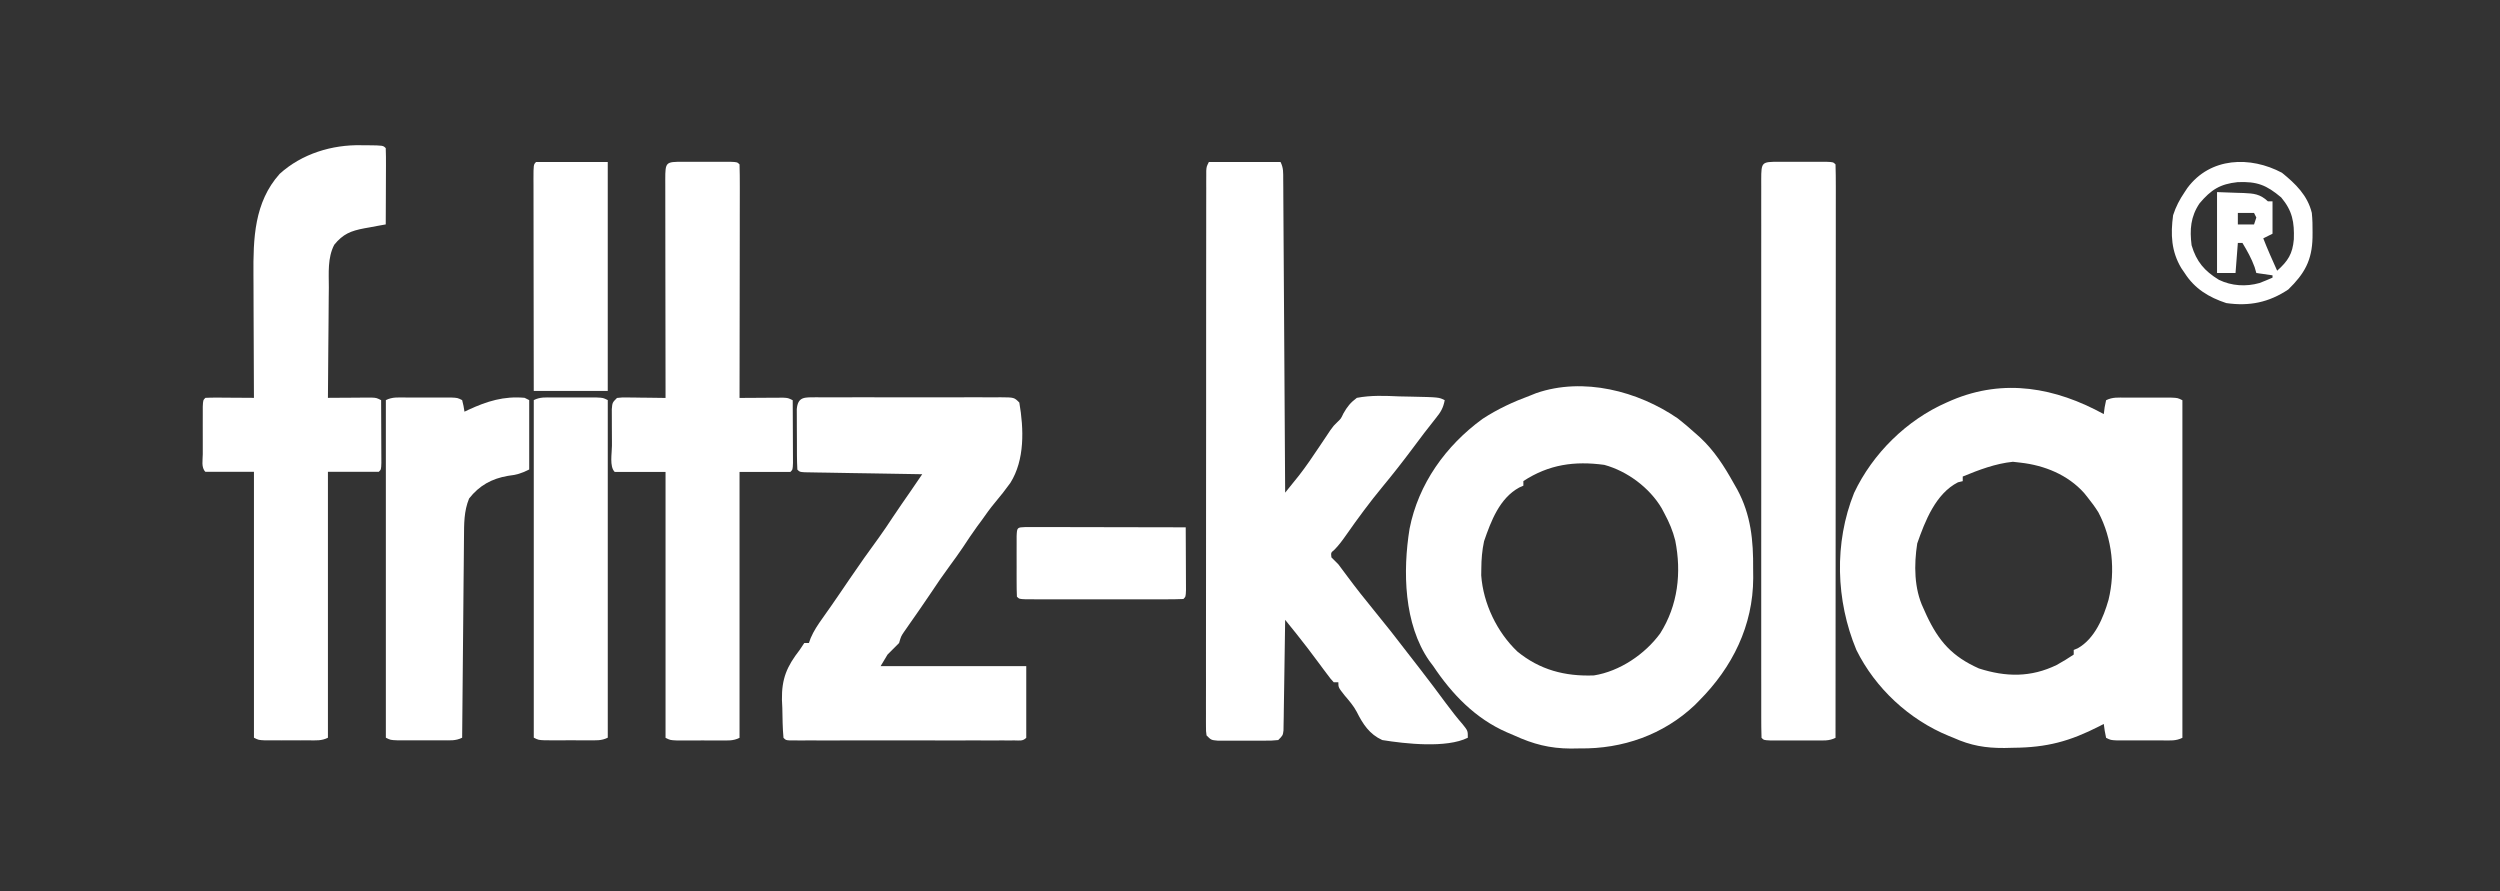 <svg width="129" height="46" viewBox="0 0 129 46" fill="none" xmlns="http://www.w3.org/2000/svg">
<rect x="0" y="0" width="129" height="46" fill="#333333" stroke="none"/>
<path d="M108.555 21.368C108.57 21.252 108.585 21.136 108.6 21.017C108.624 20.896 108.649 20.776 108.674 20.652C109.014 20.482 109.305 20.517 109.685 20.517C109.839 20.516 109.993 20.516 110.152 20.516C110.233 20.516 110.313 20.517 110.396 20.517C110.642 20.517 110.888 20.517 111.134 20.516C111.365 20.516 111.365 20.516 111.601 20.517C111.743 20.517 111.886 20.517 112.032 20.517C112.373 20.532 112.373 20.532 112.612 20.652C112.612 26.4 112.612 32.148 112.612 38.071C112.272 38.241 111.981 38.206 111.601 38.206C111.447 38.206 111.293 38.206 111.134 38.206C111.053 38.206 110.973 38.206 110.89 38.206C110.644 38.205 110.398 38.206 110.152 38.206C109.998 38.206 109.844 38.206 109.685 38.206C109.543 38.206 109.4 38.206 109.254 38.206C108.913 38.19 108.913 38.19 108.674 38.071C108.6 37.706 108.6 37.706 108.555 37.355C108.483 37.393 108.41 37.43 108.336 37.469C106.797 38.255 105.618 38.572 103.887 38.585C103.736 38.589 103.584 38.592 103.428 38.596C102.449 38.602 101.692 38.473 100.8 38.071C100.717 38.037 100.634 38.004 100.548 37.969C98.514 37.135 96.767 35.516 95.789 33.537C94.727 30.987 94.635 28.013 95.671 25.435C96.63 23.401 98.389 21.671 100.442 20.771C100.537 20.729 100.631 20.688 100.729 20.645C103.417 19.514 106.062 20 108.555 21.368ZM101.277 24.589C101.277 24.668 101.277 24.746 101.277 24.828C101.196 24.847 101.115 24.867 101.031 24.887C99.881 25.474 99.336 26.88 98.929 28.042C98.758 29.14 98.764 30.378 99.249 31.39C99.301 31.506 99.353 31.622 99.407 31.742C100.041 33.093 100.727 33.873 102.112 34.492C103.508 34.94 104.794 34.959 106.124 34.313C106.43 34.146 106.714 33.969 107.004 33.776C107.004 33.697 107.004 33.618 107.004 33.537C107.074 33.508 107.144 33.479 107.216 33.449C108.093 32.951 108.536 31.872 108.8 30.951C109.165 29.453 108.996 27.792 108.274 26.432C108.103 26.16 107.922 25.912 107.72 25.663C107.66 25.588 107.6 25.514 107.539 25.437C106.698 24.498 105.494 24.012 104.26 23.873C104.129 23.858 103.999 23.843 103.865 23.828C102.969 23.919 102.106 24.247 101.277 24.589Z" fill="white"/>
<path d="M62.377 8.359C63.598 8.359 64.818 8.359 66.076 8.359C66.233 8.675 66.212 8.912 66.214 9.265C66.215 9.407 66.216 9.549 66.218 9.695C66.219 9.93 66.219 9.93 66.22 10.169C66.221 10.335 66.222 10.501 66.223 10.667C66.226 11.117 66.229 11.568 66.231 12.019C66.234 12.49 66.237 12.961 66.24 13.432C66.246 14.324 66.252 15.216 66.257 16.108C66.263 17.123 66.269 18.138 66.276 19.154C66.29 21.243 66.302 23.332 66.314 25.421C66.465 25.235 66.615 25.048 66.765 24.862C66.849 24.758 66.933 24.654 67.019 24.547C67.398 24.062 67.74 23.554 68.082 23.042C68.214 22.844 68.346 22.647 68.479 22.45C68.536 22.364 68.593 22.279 68.652 22.19C68.82 21.961 68.82 21.961 69.001 21.786C69.193 21.604 69.193 21.604 69.319 21.335C69.518 20.983 69.686 20.773 70.013 20.529C70.745 20.389 71.457 20.422 72.198 20.454C72.399 20.459 72.6 20.463 72.801 20.466C74.245 20.497 74.245 20.497 74.547 20.648C74.475 21.041 74.344 21.266 74.092 21.573C73.679 22.086 73.284 22.61 72.891 23.139C72.385 23.817 71.866 24.479 71.326 25.131C70.67 25.925 70.062 26.75 69.472 27.594C69.276 27.872 69.086 28.137 68.844 28.378C68.673 28.517 68.673 28.517 68.701 28.761C68.818 28.883 68.938 29.001 69.059 29.119C69.215 29.324 69.369 29.53 69.521 29.738C69.965 30.338 70.427 30.921 70.9 31.498C71.485 32.212 72.056 32.935 72.615 33.669C72.835 33.956 73.056 34.241 73.279 34.525C73.737 35.112 74.181 35.709 74.624 36.307C74.901 36.678 75.18 37.039 75.485 37.388C75.74 37.709 75.74 37.709 75.74 38.067C74.64 38.617 72.51 38.379 71.325 38.187C70.661 37.885 70.326 37.366 70.007 36.73C69.841 36.416 69.616 36.16 69.387 35.89C69.059 35.474 69.059 35.474 69.059 35.204C68.98 35.204 68.901 35.204 68.82 35.204C68.666 35.037 68.666 35.037 68.491 34.802C68.426 34.716 68.361 34.63 68.294 34.541C68.227 34.45 68.159 34.359 68.089 34.264C67.957 34.088 67.825 33.912 67.693 33.736C67.626 33.646 67.558 33.557 67.489 33.464C67.107 32.963 66.711 32.473 66.314 31.983C66.313 32.094 66.313 32.094 66.311 32.208C66.301 32.978 66.289 33.748 66.277 34.518C66.272 34.806 66.268 35.094 66.264 35.381C66.259 35.794 66.252 36.207 66.245 36.62C66.243 36.749 66.242 36.878 66.24 37.011C66.238 37.131 66.236 37.25 66.233 37.373C66.232 37.479 66.23 37.584 66.228 37.693C66.195 37.948 66.195 37.948 65.957 38.187C65.616 38.218 65.616 38.218 65.185 38.218C65.031 38.219 64.876 38.219 64.717 38.219C64.637 38.219 64.556 38.218 64.473 38.218C64.228 38.217 63.982 38.218 63.736 38.219C63.581 38.219 63.427 38.219 63.268 38.218C63.126 38.218 62.984 38.218 62.837 38.218C62.496 38.187 62.496 38.187 62.258 37.948C62.228 37.731 62.228 37.731 62.228 37.461C62.228 37.358 62.227 37.256 62.227 37.15C62.227 37.037 62.228 36.924 62.228 36.807C62.228 36.687 62.228 36.567 62.227 36.444C62.227 36.039 62.228 35.635 62.229 35.231C62.229 34.942 62.229 34.653 62.228 34.364C62.228 33.66 62.228 32.955 62.229 32.251C62.231 31.431 62.231 30.611 62.231 29.791C62.23 28.328 62.232 26.866 62.233 25.404C62.235 23.983 62.236 22.563 62.236 21.143C62.236 21.055 62.236 20.968 62.236 20.878C62.236 20.79 62.236 20.703 62.236 20.613C62.236 18.998 62.236 17.383 62.237 15.767C62.238 15.195 62.238 14.623 62.238 14.052C62.238 13.282 62.239 12.513 62.24 11.743C62.24 11.46 62.241 11.177 62.24 10.894C62.24 10.509 62.241 10.124 62.242 9.739C62.242 9.626 62.242 9.513 62.241 9.396C62.242 9.293 62.242 9.191 62.243 9.085C62.243 8.996 62.243 8.907 62.243 8.816C62.258 8.598 62.258 8.598 62.377 8.359Z" fill="white"/>
<path d="M86.574 21.591C86.872 21.823 87.155 22.064 87.435 22.317C87.526 22.398 87.618 22.479 87.713 22.562C88.462 23.259 88.966 24.052 89.463 24.942C89.522 25.046 89.581 25.149 89.642 25.256C90.351 26.571 90.475 27.889 90.462 29.364C90.464 29.594 90.464 29.594 90.466 29.828C90.459 32.279 89.395 34.432 87.673 36.157C87.6 36.232 87.527 36.306 87.451 36.383C85.831 37.916 83.721 38.65 81.521 38.618C81.366 38.62 81.21 38.622 81.049 38.625C79.96 38.619 79.115 38.399 78.129 37.947C78.004 37.894 77.88 37.84 77.752 37.786C76.132 37.08 74.919 35.816 73.953 34.367C73.886 34.278 73.819 34.188 73.749 34.096C72.435 32.204 72.379 29.471 72.734 27.28C73.19 24.964 74.601 22.998 76.496 21.616C77.278 21.104 78.088 20.731 78.964 20.408C79.064 20.367 79.165 20.327 79.269 20.285C81.702 19.445 84.52 20.179 86.574 21.591ZM78.606 24.823C78.606 24.901 78.606 24.98 78.606 25.061C78.535 25.093 78.465 25.124 78.392 25.156C77.377 25.709 76.936 26.887 76.578 27.925C76.476 28.4 76.439 28.856 76.436 29.341C76.434 29.457 76.433 29.572 76.431 29.691C76.535 31.143 77.247 32.624 78.3 33.622C79.454 34.564 80.749 34.908 82.245 34.852C83.577 34.642 84.887 33.754 85.667 32.682C86.584 31.231 86.772 29.549 86.443 27.892C86.317 27.39 86.129 26.948 85.884 26.493C85.836 26.403 85.789 26.314 85.74 26.221C85.113 25.165 83.972 24.313 82.782 23.987C81.246 23.78 79.928 23.962 78.606 24.823Z" fill="white"/>
<path d="M18.651 7.494C18.759 7.495 18.867 7.495 18.979 7.496C19.766 7.505 19.766 7.505 19.904 7.643C19.915 7.935 19.918 8.224 19.916 8.516C19.916 8.603 19.915 8.691 19.915 8.78C19.915 9.06 19.913 9.34 19.912 9.619C19.911 9.808 19.91 9.998 19.91 10.187C19.909 10.651 19.907 11.116 19.904 11.58C19.782 11.602 19.66 11.624 19.534 11.646C19.371 11.676 19.209 11.707 19.047 11.737C18.926 11.758 18.926 11.758 18.803 11.78C18.102 11.913 17.699 12.073 17.247 12.63C16.895 13.307 16.968 14.087 16.968 14.831C16.966 14.996 16.964 15.16 16.962 15.325C16.957 15.756 16.954 16.187 16.953 16.618C16.95 17.059 16.945 17.499 16.941 17.94C16.931 18.803 16.925 19.666 16.921 20.529C16.996 20.528 17.071 20.527 17.148 20.527C17.485 20.524 17.822 20.523 18.159 20.521C18.277 20.52 18.394 20.519 18.515 20.518C18.684 20.518 18.684 20.518 18.855 20.517C19.011 20.516 19.011 20.516 19.17 20.515C19.427 20.529 19.427 20.529 19.666 20.648C19.668 21.155 19.671 21.663 19.672 22.171C19.673 22.343 19.674 22.516 19.674 22.689C19.676 22.937 19.677 23.185 19.677 23.433C19.678 23.582 19.678 23.731 19.679 23.885C19.666 24.227 19.666 24.227 19.546 24.346C18.68 24.346 17.814 24.346 16.921 24.346C16.921 28.874 16.921 33.402 16.921 38.067C16.588 38.234 16.31 38.202 15.937 38.202C15.788 38.202 15.639 38.203 15.486 38.203C15.252 38.202 15.252 38.202 15.012 38.201C14.778 38.202 14.778 38.202 14.539 38.203C14.316 38.203 14.316 38.203 14.088 38.202C13.951 38.202 13.813 38.202 13.672 38.202C13.342 38.186 13.342 38.186 13.104 38.067C13.104 33.539 13.104 29.012 13.104 24.346C12.277 24.346 11.45 24.346 10.598 24.346C10.373 24.122 10.463 23.736 10.463 23.437C10.463 23.358 10.463 23.279 10.463 23.197C10.462 23.03 10.463 22.863 10.463 22.695C10.464 22.439 10.463 22.182 10.462 21.925C10.462 21.763 10.463 21.601 10.463 21.438C10.463 21.29 10.463 21.141 10.463 20.988C10.479 20.648 10.479 20.648 10.598 20.529C10.784 20.518 10.971 20.516 11.158 20.517C11.27 20.517 11.383 20.518 11.499 20.518C11.618 20.519 11.736 20.52 11.858 20.521C11.977 20.522 12.096 20.522 12.219 20.523C12.514 20.524 12.809 20.526 13.104 20.529C13.103 20.432 13.102 20.336 13.102 20.236C13.097 19.32 13.093 18.404 13.091 17.488C13.09 17.018 13.088 16.547 13.085 16.076C13.083 15.62 13.081 15.165 13.081 14.709C13.08 14.537 13.079 14.364 13.078 14.192C13.065 12.315 13.114 10.442 14.431 8.971C15.577 7.931 17.138 7.458 18.651 7.494Z" fill="white"/>
<path d="M42.106 20.5C42.207 20.501 42.309 20.501 42.413 20.502C42.573 20.501 42.573 20.501 42.736 20.501C43.09 20.5 43.444 20.5 43.798 20.501C44.043 20.501 44.288 20.501 44.534 20.5C45.048 20.5 45.562 20.5 46.077 20.502C46.737 20.503 47.397 20.502 48.058 20.501C48.564 20.5 49.071 20.5 49.577 20.501C49.821 20.501 50.064 20.501 50.308 20.5C50.648 20.5 50.988 20.5 51.328 20.502C51.429 20.501 51.531 20.501 51.635 20.5C52.331 20.505 52.331 20.505 52.597 20.771C52.831 22.13 52.885 23.727 52.133 24.92C51.883 25.266 51.624 25.599 51.348 25.924C51.095 26.224 50.87 26.543 50.644 26.864C50.569 26.965 50.494 27.066 50.417 27.17C50.16 27.523 49.921 27.886 49.681 28.25C49.468 28.567 49.244 28.875 49.018 29.183C48.678 29.646 48.352 30.114 48.037 30.594C47.859 30.862 47.677 31.127 47.493 31.391C47.434 31.477 47.374 31.562 47.313 31.651C47.193 31.823 47.073 31.994 46.953 32.166C46.898 32.245 46.843 32.325 46.786 32.407C46.736 32.478 46.686 32.549 46.635 32.623C46.492 32.838 46.492 32.838 46.393 33.179C46.194 33.378 45.995 33.577 45.797 33.776C45.678 33.973 45.56 34.17 45.439 34.373C47.919 34.373 50.4 34.373 52.955 34.373C52.955 35.593 52.955 36.814 52.955 38.071C52.773 38.254 52.61 38.206 52.356 38.206C52.252 38.206 52.149 38.206 52.042 38.207C51.928 38.206 51.814 38.206 51.696 38.206C51.576 38.206 51.457 38.206 51.333 38.207C50.936 38.207 50.538 38.207 50.14 38.206C49.865 38.206 49.59 38.206 49.315 38.207C48.738 38.207 48.16 38.207 47.583 38.206C46.841 38.205 46.099 38.206 45.357 38.206C44.789 38.207 44.221 38.207 43.653 38.206C43.379 38.206 43.105 38.206 42.832 38.207C42.45 38.207 42.068 38.207 41.687 38.206C41.515 38.206 41.515 38.206 41.34 38.207C41.185 38.206 41.185 38.206 41.027 38.206C40.937 38.206 40.846 38.206 40.753 38.206C40.547 38.191 40.547 38.191 40.428 38.071C40.38 37.56 40.378 37.048 40.368 36.535C40.361 36.393 40.355 36.251 40.348 36.105C40.332 35.017 40.601 34.39 41.263 33.537C41.342 33.419 41.42 33.301 41.501 33.179C41.58 33.179 41.659 33.179 41.74 33.179C41.77 33.095 41.8 33.01 41.831 32.923C41.994 32.547 42.196 32.246 42.434 31.912C42.53 31.775 42.626 31.639 42.722 31.502C42.775 31.427 42.828 31.353 42.882 31.276C43.204 30.815 43.519 30.349 43.835 29.884C44.331 29.157 44.835 28.439 45.357 27.73C45.607 27.385 45.843 27.03 46.078 26.673C46.373 26.23 46.677 25.794 46.981 25.356C47.185 25.062 47.388 24.768 47.586 24.47C47.507 24.469 47.428 24.468 47.347 24.466C46.528 24.453 45.71 24.44 44.891 24.425C44.585 24.42 44.279 24.415 43.973 24.411C43.535 24.404 43.096 24.396 42.658 24.388C42.52 24.386 42.382 24.384 42.24 24.382C42.05 24.379 42.05 24.379 41.857 24.375C41.745 24.373 41.633 24.371 41.517 24.369C41.263 24.351 41.263 24.351 41.144 24.231C41.117 23.74 41.121 23.249 41.121 22.757C41.121 22.51 41.119 22.263 41.117 22.016C41.116 21.862 41.116 21.707 41.116 21.547C41.115 21.404 41.115 21.261 41.114 21.114C41.17 20.453 41.527 20.505 42.106 20.5Z" fill="white"/>
<path d="M35.252 8.348C35.331 8.348 35.41 8.348 35.492 8.348C35.659 8.348 35.826 8.348 35.993 8.348C36.25 8.349 36.507 8.348 36.764 8.348C36.926 8.348 37.088 8.348 37.251 8.348C37.474 8.348 37.474 8.348 37.701 8.349C38.041 8.364 38.041 8.364 38.16 8.483C38.172 8.857 38.175 9.229 38.174 9.603C38.174 9.721 38.174 9.838 38.174 9.959C38.174 10.35 38.173 10.74 38.172 11.131C38.172 11.401 38.172 11.671 38.172 11.941C38.171 12.653 38.17 13.365 38.169 14.078C38.167 14.804 38.167 15.53 38.166 16.256C38.165 17.682 38.163 19.108 38.16 20.534C38.235 20.533 38.31 20.532 38.387 20.532C38.724 20.529 39.061 20.528 39.398 20.526C39.516 20.525 39.633 20.524 39.754 20.523C39.923 20.523 39.923 20.523 40.094 20.522C40.25 20.521 40.25 20.521 40.409 20.52C40.666 20.534 40.666 20.534 40.904 20.653C40.907 21.16 40.91 21.668 40.911 22.175C40.912 22.348 40.912 22.521 40.913 22.694C40.915 22.942 40.916 23.19 40.916 23.438C40.917 23.587 40.917 23.736 40.918 23.89C40.904 24.232 40.904 24.232 40.785 24.351C39.919 24.351 39.053 24.351 38.16 24.351C38.16 28.879 38.16 33.407 38.16 38.072C37.827 38.239 37.549 38.207 37.176 38.207C37.027 38.207 36.878 38.208 36.725 38.208C36.569 38.207 36.412 38.207 36.251 38.206C36.017 38.207 36.017 38.207 35.778 38.208C35.555 38.207 35.555 38.207 35.327 38.207C35.19 38.207 35.052 38.207 34.911 38.207C34.581 38.191 34.581 38.191 34.342 38.072C34.342 33.544 34.342 29.016 34.342 24.351C33.476 24.351 32.61 24.351 31.718 24.351C31.439 24.073 31.578 23.375 31.576 23.003C31.576 22.922 31.576 22.841 31.576 22.758C31.576 22.511 31.574 22.264 31.572 22.017C31.571 21.862 31.571 21.708 31.571 21.548C31.57 21.405 31.57 21.262 31.569 21.115C31.598 20.772 31.598 20.772 31.837 20.534C32.094 20.506 32.094 20.506 32.408 20.51C32.521 20.511 32.633 20.512 32.748 20.513C32.866 20.515 32.983 20.517 33.105 20.519C33.282 20.52 33.282 20.52 33.464 20.522C33.757 20.525 34.05 20.529 34.342 20.534C34.342 20.383 34.342 20.232 34.342 20.077C34.339 18.66 34.337 17.243 34.336 15.826C34.336 15.098 34.335 14.369 34.333 13.641C34.332 12.938 34.331 12.236 34.331 11.534C34.331 11.265 34.331 10.996 34.33 10.727C34.329 10.353 34.329 9.978 34.329 9.603C34.328 9.491 34.328 9.379 34.328 9.263C34.329 8.351 34.353 8.349 35.252 8.348Z" fill="white"/>
<path d="M91.805 8.348C91.884 8.348 91.963 8.348 92.044 8.348C92.212 8.348 92.379 8.348 92.546 8.348C92.803 8.349 93.06 8.348 93.317 8.348C93.479 8.348 93.641 8.348 93.803 8.348C94.026 8.348 94.026 8.348 94.254 8.349C94.594 8.364 94.594 8.364 94.713 8.483C94.725 8.863 94.729 9.241 94.728 9.621C94.728 9.742 94.728 9.863 94.728 9.987C94.728 10.396 94.727 10.804 94.727 11.213C94.727 11.505 94.727 11.796 94.727 12.088C94.727 12.717 94.727 13.346 94.726 13.976C94.725 14.886 94.725 15.796 94.724 16.705C94.724 18.182 94.723 19.658 94.722 21.134C94.721 22.568 94.72 24.003 94.72 25.437C94.72 25.525 94.72 25.614 94.72 25.705C94.719 26.148 94.719 26.591 94.719 27.034C94.718 30.713 94.716 34.393 94.713 38.072C94.372 38.242 94.079 38.207 93.699 38.207C93.544 38.207 93.389 38.208 93.23 38.208C93.109 38.207 93.109 38.207 92.985 38.207C92.738 38.206 92.491 38.207 92.243 38.208C92.011 38.207 92.011 38.207 91.775 38.207C91.632 38.207 91.489 38.207 91.342 38.207C91.015 38.191 91.015 38.191 90.895 38.072C90.883 37.692 90.879 37.315 90.88 36.935C90.88 36.814 90.88 36.694 90.88 36.569C90.879 36.161 90.879 35.752 90.88 35.344C90.88 35.053 90.879 34.761 90.879 34.47C90.879 33.759 90.879 33.048 90.879 32.337C90.879 31.759 90.879 31.181 90.879 30.604C90.879 30.521 90.879 30.439 90.879 30.355C90.879 30.188 90.879 30.021 90.879 29.855C90.879 28.29 90.879 26.725 90.88 25.16C90.88 23.816 90.88 22.472 90.88 21.127C90.879 19.568 90.879 18.009 90.879 16.45C90.879 16.284 90.879 16.118 90.879 15.952C90.879 15.87 90.879 15.788 90.879 15.704C90.879 15.127 90.879 14.549 90.879 13.972C90.879 13.196 90.879 12.419 90.88 11.643C90.88 11.357 90.88 11.071 90.879 10.785C90.879 10.397 90.88 10.008 90.88 9.62C90.88 9.505 90.88 9.391 90.879 9.273C90.882 8.355 90.9 8.349 91.805 8.348Z" fill="white"/>
<path d="M20.921 20.511C21.152 20.511 21.152 20.511 21.388 20.511C21.468 20.511 21.549 20.511 21.632 20.511C21.878 20.512 22.124 20.511 22.369 20.511C22.524 20.511 22.678 20.511 22.837 20.511C22.979 20.511 23.121 20.511 23.268 20.512C23.609 20.527 23.609 20.527 23.847 20.646C23.922 20.952 23.922 20.952 23.967 21.243C24.033 21.211 24.1 21.18 24.168 21.147C25.13 20.702 25.998 20.431 27.069 20.527C27.148 20.566 27.226 20.606 27.307 20.646C27.307 21.828 27.307 23.009 27.307 24.226C26.881 24.439 26.665 24.499 26.211 24.554C25.376 24.696 24.729 25.053 24.205 25.724C23.936 26.381 23.947 27.032 23.942 27.731C23.941 27.843 23.94 27.954 23.939 28.07C23.935 28.438 23.932 28.807 23.929 29.175C23.927 29.431 23.924 29.687 23.921 29.943C23.915 30.616 23.909 31.289 23.903 31.962C23.897 32.649 23.89 33.336 23.884 34.023C23.871 35.371 23.859 36.718 23.847 38.066C23.507 38.236 23.217 38.2 22.837 38.201C22.606 38.201 22.606 38.201 22.369 38.201C22.289 38.201 22.209 38.201 22.126 38.2C21.88 38.2 21.634 38.2 21.388 38.201C21.234 38.201 21.079 38.201 20.921 38.201C20.778 38.2 20.636 38.2 20.49 38.2C20.149 38.185 20.149 38.185 19.91 38.066C19.91 32.317 19.91 26.569 19.91 20.646C20.25 20.476 20.541 20.512 20.921 20.511Z" fill="white"/>
<path d="M28.527 20.51C28.676 20.51 28.825 20.51 28.978 20.51C29.135 20.51 29.291 20.511 29.452 20.511C29.608 20.511 29.764 20.51 29.925 20.51C30.149 20.51 30.149 20.51 30.377 20.51C30.514 20.51 30.651 20.51 30.792 20.511C31.122 20.526 31.122 20.526 31.361 20.645C31.361 26.393 31.361 32.142 31.361 38.064C31.027 38.231 30.75 38.199 30.377 38.2C30.228 38.2 30.079 38.2 29.925 38.2C29.769 38.2 29.613 38.199 29.452 38.199C29.296 38.199 29.139 38.2 28.978 38.2C28.755 38.2 28.755 38.2 28.527 38.2C28.39 38.199 28.253 38.199 28.112 38.199C27.782 38.184 27.782 38.184 27.543 38.064C27.543 32.316 27.543 26.568 27.543 20.645C27.877 20.478 28.154 20.51 28.527 20.51Z" fill="white"/>
<path d="M27.662 8.359C28.882 8.359 30.103 8.359 31.36 8.359C31.36 12.257 31.36 16.155 31.36 20.171C30.1 20.171 28.84 20.171 27.542 20.171C27.54 18.649 27.537 17.126 27.536 15.604C27.535 14.897 27.535 14.19 27.533 13.483C27.532 12.802 27.531 12.12 27.531 11.439C27.531 11.178 27.53 10.917 27.53 10.657C27.529 10.293 27.529 9.929 27.529 9.566C27.528 9.457 27.528 9.348 27.527 9.236C27.529 8.492 27.529 8.492 27.662 8.359Z" fill="white"/>
<path d="M52.933 27.195C53.086 27.196 53.238 27.196 53.395 27.196C53.479 27.196 53.562 27.196 53.649 27.196C53.927 27.196 54.205 27.197 54.483 27.198C54.676 27.198 54.868 27.198 55.061 27.198C55.568 27.199 56.075 27.2 56.583 27.201C57.1 27.203 57.618 27.203 58.135 27.204C59.151 27.205 60.167 27.207 61.183 27.21C61.186 27.717 61.188 28.225 61.19 28.732C61.19 28.905 61.191 29.078 61.192 29.251C61.193 29.499 61.194 29.746 61.195 29.994C61.195 30.144 61.196 30.293 61.197 30.447C61.183 30.789 61.183 30.789 61.064 30.908C60.801 30.92 60.538 30.924 60.274 30.924C60.192 30.924 60.109 30.924 60.025 30.924C59.751 30.925 59.477 30.924 59.203 30.924C59.014 30.924 58.824 30.924 58.635 30.924C58.237 30.925 57.84 30.924 57.442 30.924C56.931 30.923 56.42 30.924 55.91 30.924C55.518 30.925 55.127 30.924 54.736 30.924C54.547 30.924 54.359 30.924 54.17 30.924C53.908 30.925 53.645 30.924 53.382 30.924C53.157 30.924 53.157 30.924 52.928 30.923C52.593 30.908 52.593 30.908 52.473 30.789C52.461 30.534 52.458 30.279 52.458 30.025C52.457 29.869 52.457 29.714 52.457 29.554C52.457 29.473 52.458 29.392 52.458 29.308C52.458 29.06 52.458 28.812 52.457 28.564C52.457 28.408 52.457 28.253 52.458 28.093C52.458 27.95 52.458 27.806 52.458 27.658C52.479 27.209 52.482 27.214 52.933 27.195Z" fill="white"/>
<path d="M117.747 8.913C118.454 9.485 119.071 10.083 119.29 10.986C119.325 11.32 119.33 11.65 119.328 11.985C119.327 12.12 119.327 12.12 119.326 12.258C119.301 13.433 118.914 14.123 118.075 14.938C117.074 15.605 116.072 15.812 114.876 15.639C113.97 15.34 113.244 14.897 112.728 14.088C112.642 13.962 112.642 13.962 112.554 13.833C112.036 12.966 111.999 12.093 112.132 11.105C112.275 10.662 112.467 10.297 112.728 9.912C112.774 9.843 112.82 9.773 112.867 9.702C114.054 8.103 116.115 8.047 117.747 8.913ZM113.497 10.493C113.033 11.179 112.985 11.85 113.086 12.656C113.336 13.501 113.752 13.984 114.496 14.439C115.147 14.755 115.894 14.802 116.59 14.604C116.817 14.519 117.04 14.424 117.262 14.327C117.262 14.287 117.262 14.248 117.262 14.207C116.987 14.168 116.711 14.129 116.427 14.088C116.397 13.987 116.368 13.886 116.338 13.782C116.172 13.326 115.96 12.952 115.711 12.537C115.632 12.537 115.554 12.537 115.473 12.537C115.433 13.049 115.394 13.561 115.353 14.088C115.038 14.088 114.723 14.088 114.399 14.088C114.399 12.71 114.399 11.332 114.399 9.912C114.743 9.925 115.088 9.937 115.443 9.95C115.55 9.953 115.658 9.955 115.769 9.959C116.299 9.983 116.622 10.011 117.024 10.389C117.102 10.389 117.181 10.389 117.262 10.389C117.262 10.941 117.262 11.492 117.262 12.06C117.026 12.178 117.026 12.178 116.785 12.299C117.004 12.864 117.253 13.416 117.501 13.969C118.06 13.468 118.298 13.101 118.362 12.348C118.391 11.461 118.292 10.884 117.71 10.188C116.945 9.545 116.466 9.357 115.464 9.398C114.553 9.494 114.087 9.793 113.497 10.493ZM115.473 10.986C115.473 11.183 115.473 11.38 115.473 11.583C115.748 11.583 116.024 11.583 116.308 11.583C116.347 11.464 116.386 11.346 116.427 11.225C116.388 11.146 116.348 11.067 116.308 10.986C116.032 10.986 115.756 10.986 115.473 10.986Z" fill="white"/>
</svg>
